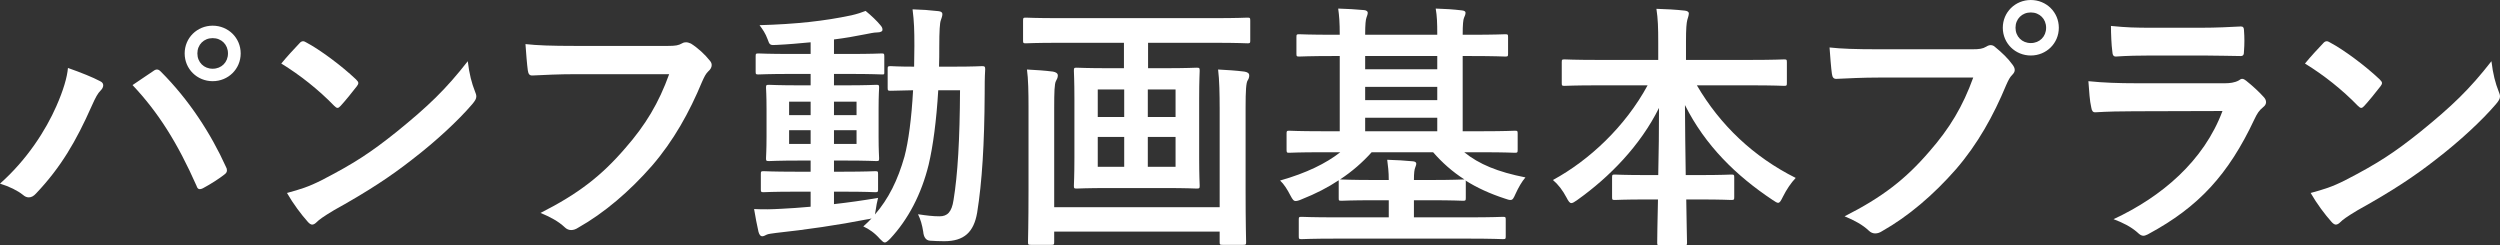 <?xml version="1.0" encoding="UTF-8"?><svg id="_レイヤー_2" xmlns="http://www.w3.org/2000/svg" viewBox="0 0 192.78 18.92"><rect x="0" y="0" width="192.78" height="18.92" fill="#333333" stroke="none"/><defs><style>.cls-1{fill:#fff;stroke-width:0px;}</style></defs><g id="object"><path class="cls-1" d="m4.34,8.2c.54-1.22.84-2.24.9-2.96,1.02.36,1.92.72,2.48,1.02.18.08.24.2.24.32,0,.14-.08.28-.2.4-.22.22-.38.5-.7,1.22-1.18,2.66-2.36,4.7-4.28,6.72-.18.2-.36.3-.56.3-.16,0-.3-.06-.46-.2-.4-.32-1.04-.64-1.76-.86,2.1-1.86,3.54-4.14,4.34-5.96Zm7.48-2.72c.1-.08.2-.12.28-.12.1,0,.18.04.3.16,2.18,2.18,3.86,4.78,5.02,7.34.06.1.08.18.08.28,0,.12-.06.22-.2.32-.38.3-1.02.72-1.66,1.06-.26.12-.4.08-.48-.18-1.48-3.34-2.96-5.68-4.94-7.78.72-.48,1.26-.86,1.6-1.08Zm6.74-1.36c0,1.2-.96,2.14-2.16,2.14s-2.16-.94-2.16-2.14.96-2.14,2.16-2.14,2.16.94,2.16,2.14Zm-3.34,0c0,.68.5,1.18,1.18,1.18s1.18-.5,1.18-1.18-.5-1.18-1.18-1.18-1.18.5-1.18,1.18Z"/><path class="cls-1" d="m23.09,3.34c.08-.1.18-.16.28-.16.08,0,.16.04.26.1,1.02.54,2.68,1.76,3.82,2.84.12.12.18.2.18.28s-.04.16-.12.26c-.3.4-.96,1.2-1.24,1.5-.1.1-.16.16-.24.16s-.16-.06-.26-.16c-1.2-1.24-2.64-2.38-4.08-3.26.44-.54,1.02-1.16,1.4-1.56Zm1.74,10.54c2.44-1.26,3.74-2.1,5.76-3.72,2.44-1.98,3.78-3.26,5.48-5.44.12,1,.3,1.68.56,2.34.06.14.1.26.1.38,0,.18-.1.34-.32.6-1.06,1.24-2.78,2.84-4.6,4.24-1.66,1.3-3.34,2.42-6.04,3.92-.9.54-1.16.74-1.34.92-.12.12-.24.2-.36.2-.1,0-.22-.08-.34-.22-.5-.56-1.12-1.38-1.6-2.22,1.02-.28,1.64-.46,2.7-1Z"/><path class="cls-1" d="m44.38,5.72c-1.3,0-2.44.06-3.3.1-.26.02-.34-.12-.38-.4-.06-.4-.14-1.44-.18-2.02.9.1,1.96.14,3.84.14h7.14c.6,0,.82-.04,1.1-.2.1-.06.2-.08.3-.08.12,0,.24.04.38.1.54.34,1.08.84,1.46,1.32.1.12.14.22.14.34,0,.18-.1.34-.28.5-.18.18-.28.38-.46.78-.98,2.36-2.2,4.56-3.88,6.5-1.72,1.96-3.66,3.62-5.68,4.76-.18.12-.36.18-.54.18-.16,0-.34-.06-.5-.22-.46-.44-1.12-.8-1.86-1.1,2.92-1.48,4.7-2.86,6.54-5,1.56-1.78,2.58-3.48,3.38-5.7h-7.22Z"/><path class="cls-1" d="m64.31,15.74c1.08-.12,2.22-.28,3.4-.48-.08.32-.14.62-.18.92l-.06.36c1.04-1.2,1.76-2.64,2.28-4.48.3-1.14.54-2.9.66-5.1-1.18.02-1.62.04-1.72.04-.22,0-.24-.02-.24-.22v-1.46c0-.2.02-.22.24-.22.1,0,.56.04,1.8.04,0-.52.02-1.04.02-1.6,0-1.24-.02-1.86-.14-2.82.72.02,1.3.06,2,.14.2.02.3.1.3.22,0,.16-.06.3-.12.48-.08.2-.12.82-.12,2.04,0,.54,0,1.04-.02,1.54h1.14c1.54,0,2.06-.04,2.18-.04.2,0,.24.04.24.24-.04.68-.04,1.26-.04,1.9-.02,3.84-.2,6.8-.58,9.16-.26,1.5-1,2.2-2.54,2.2-.42,0-.76-.02-1.1-.04q-.46-.04-.52-.7c-.08-.5-.2-.94-.4-1.34.66.1,1.14.16,1.66.16.6,0,.94-.32,1.08-1.26.32-1.94.48-4.64.5-8.46h-1.68c-.14,2.34-.4,4.3-.74,5.74-.56,2.28-1.58,4.22-2.96,5.7-.2.2-.32.3-.42.3s-.2-.1-.38-.28c-.4-.46-.84-.76-1.28-.96.22-.2.44-.4.64-.62-.1.04-.22.06-.38.08-2.12.42-4.72.8-6.98,1.04-.3.04-.64.08-.74.14-.12.06-.22.12-.34.12s-.22-.12-.28-.34c-.12-.52-.24-1.16-.34-1.76.8.04,1.36.02,2.1-.02.7-.04,1.46-.08,2.26-.16v-1.16h-1.18c-1.74,0-2.32.04-2.44.04-.2,0-.22-.02-.22-.2v-1.2c0-.2.02-.22.22-.22.12,0,.7.04,2.44.04h1.18v-.86h-.8c-1.7,0-2.28.04-2.4.04-.22,0-.24-.02-.24-.22,0-.14.04-.6.04-1.66v-2.14c0-1.08-.04-1.54-.04-1.64,0-.2.02-.22.24-.22.12,0,.7.04,2.4.04h.8v-.88h-1.48c-1.8,0-2.42.04-2.54.04-.2,0-.22-.02-.22-.22v-1.18c0-.2.02-.22.22-.22.12,0,.74.04,2.54.04h1.48v-.9c-.86.08-1.72.16-2.58.2-.56.04-.58.02-.74-.44-.16-.44-.38-.76-.62-1.08,2.84-.08,5-.32,7.08-.76.44-.1.8-.22,1.1-.34.46.38.86.76,1.14,1.1.12.14.16.22.16.36,0,.12-.16.2-.42.2-.24,0-.58.08-.9.14-.8.16-1.6.3-2.42.4v1.12h1.16c1.78,0,2.4-.04,2.52-.04.18,0,.2.02.2.22v1.18c0,.2.02.22-.16.22-.12,0-.78-.04-2.56-.04h-1.16v.88h.86c1.68,0,2.26-.04,2.4-.04.2,0,.22.02.22.22,0,.1-.04.56-.04,1.64v2.14c0,1.06.04,1.54.04,1.66,0,.2-.02.22-.22.22-.14,0-.72-.04-2.4-.04h-.86v.86h.74c1.72,0,2.32-.04,2.44-.04.2,0,.22.02.22.22v1.2c0,.18-.02.2-.22.2-.12,0-.72-.04-2.44-.04h-.74v.96Zm-1.8-6.86v-1.04h-1.66v1.04h1.66Zm0,2.22v-1.06h-1.66v1.06h1.66Zm1.8-3.26v1.04h1.74v-1.04h-1.74Zm1.74,2.2h-1.74v1.06h1.74v-1.06Z"/><path class="cls-1" d="m81.65,3.3c-1.8,0-2.42.04-2.54.04-.2,0-.22-.02-.22-.2v-1.54c0-.22.02-.24.22-.24.12,0,.74.04,2.54.04h12c1.82,0,2.42-.04,2.54-.04.2,0,.22.02.22.24v1.54c0,.18-.02.2-.22.2-.12,0-.72-.04-2.54-.04h-5.12v1.96h1.22c1.8,0,2.4-.04,2.52-.04.22,0,.24.02.24.24,0,.12-.04.74-.04,2.16v4.54c0,1.4.04,2.04.04,2.16,0,.2-.02.22-.24.22-.12,0-.72-.04-2.52-.04h-4.2c-1.78,0-2.38.04-2.52.04-.2,0-.22-.02-.22-.22,0-.12.04-.76.04-2.16v-4.54c0-1.42-.04-2.04-.04-2.16,0-.22.02-.24.22-.24.14,0,.74.04,2.52.04h1.12v-1.96h-5.02Zm12.4,4.98c0-.96-.02-2.14-.12-2.92.76.04,1.38.08,2.02.16.24.04.38.12.38.3,0,.14-.04.26-.12.38-.12.18-.16.78-.16,2.1v6.38c0,2.54.04,3.86.04,3.98,0,.2-.02.22-.22.22h-1.6c-.2,0-.22-.02-.22-.22v-.8h-12.76v.8c0,.2-.02.22-.22.22h-1.58c-.2,0-.22-.02-.22-.22,0-.14.04-1.42.04-3.94v-6.54c0-1.02-.02-2.14-.12-2.82.78.04,1.36.08,2,.16.24.04.38.14.38.3,0,.18-.08.3-.14.42-.12.2-.14.86-.14,2.08v7.66h12.76v-7.7Zm-7.36.74v-2.12h-2.04v2.12h2.04Zm0,3.84v-2.3h-2.04v2.3h2.04Zm1.82-5.96v2.12h2.14v-2.12h-2.14Zm2.14,3.66h-2.14v2.3h2.14v-2.3Z"/><path class="cls-1" d="m101.91,11.74c-1.78,0-2.38.04-2.5.04-.18,0-.2-.02-.2-.24v-1.24c0-.2.02-.22.2-.22.12,0,.72.04,2.5.04h1.4v-5.8h-.48c-1.86,0-2.52.04-2.64.04-.2,0-.22-.02-.22-.22v-1.28c0-.2.02-.22.22-.22.12,0,.78.04,2.64.04h.48c0-.94-.04-1.46-.12-2.02.72.02,1.34.06,2.02.12.16.02.26.1.26.2,0,.14-.06.24-.1.38-.06.16-.1.52-.1,1.32h5.56c0-.94-.02-1.44-.12-2.02.7.02,1.34.06,2.02.14.18.02.28.08.28.18,0,.14-.06.26-.12.4-.06.14-.1.5-.1,1.3h.62c1.88,0,2.52-.04,2.66-.04.2,0,.22.02.22.22v1.28c0,.2-.02.22-.22.22-.14,0-.78-.04-2.66-.04h-.62v5.8h1.52c1.78,0,2.38-.04,2.5-.04.2,0,.22.02.22.22v1.24c0,.22-.02.24-.22.24-.12,0-.72-.04-2.5-.04h-1.4c1.14.92,2.58,1.52,4.72,1.94-.28.32-.54.78-.76,1.26-.16.36-.22.48-.4.48-.1,0-.24-.04-.46-.12-1.1-.36-2.12-.82-3-1.38.02.04.02.08.02.14v1.2c0,.2-.02.22-.22.22-.12,0-.74-.04-2.52-.04h-1.26v1.32h4.16c1.92,0,2.56-.04,2.7-.04.2,0,.22.02.22.22v1.28c0,.2-.02.22-.22.22-.14,0-.78-.04-2.7-.04h-10.14c-1.9,0-2.56.04-2.68.04-.2,0-.22-.02-.22-.22v-1.28c0-.2.02-.22.22-.22.12,0,.78.04,2.68.04h4.04v-1.32h-1.12c-1.8,0-2.4.04-2.52.04-.22,0-.22-.02-.22-.22v-1.36c-.84.56-1.78,1.04-2.84,1.46-.22.1-.38.14-.48.14-.16,0-.24-.12-.4-.42-.26-.5-.5-.88-.8-1.16,2.04-.58,3.54-1.32,4.64-2.18h-1.44Zm1.54,2.1c.12,0,.72.04,2.52.04h1.12c0-.66-.06-1.08-.12-1.56.74.02,1.34.06,2,.12.16.02.24.08.24.18s-.04.18-.08.3c-.06.14-.1.4-.1.96h1.26c1.78,0,2.4-.04,2.52-.04h.12c-.94-.6-1.74-1.32-2.42-2.1h-4.74c-.7.78-1.5,1.48-2.44,2.1h.12Zm7.38-8.5v-1.02h-5.56v1.02h5.56Zm0,2.38v-1.02h-5.56v1.02h5.56Zm0,2.4v-1.04h-5.56v1.04h5.56Z"/><path class="cls-1" d="m123.21,6.58c-1.82,0-2.44.04-2.56.04-.2,0-.22-.02-.22-.22v-1.6c0-.2.02-.22.22-.22.12,0,.74.04,2.56.04h4.66v-1.34c0-1.14-.02-1.82-.14-2.6.72.02,1.5.06,2.2.14.18.02.3.1.3.2,0,.18-.08.36-.12.52-.06.26-.1.62-.1,1.68v1.4h4.98c1.82,0,2.46-.04,2.58-.04.2,0,.22.02.22.22v1.6c0,.2-.02.22-.22.22-.12,0-.76-.04-2.58-.04h-4.14c1.8,3.08,4.38,5.52,7.62,7.14-.36.38-.7.88-.98,1.44-.16.32-.24.48-.38.48-.08,0-.22-.08-.42-.22-2.8-1.86-5.2-4.2-6.76-7.32,0,1.66.04,3.62.06,5.4h1.04c1.76,0,2.34-.04,2.46-.04.22,0,.24.02.24.22v1.52c0,.2-.02.22-.24.22-.12,0-.7-.04-2.46-.04h-1c.02,1.7.06,3,.06,3.34,0,.18-.02.2-.22.2h-1.86c-.2,0-.22-.02-.22-.2,0-.34.02-1.64.06-3.34h-.86c-1.76,0-2.34.04-2.46.04-.2,0-.22-.02-.22-.22v-1.52c0-.2.02-.22.22-.22.12,0,.7.04,2.46.04h.88c.04-1.7.06-3.54.06-5.18-1.44,2.9-3.8,5.32-6.3,7.1-.22.16-.36.24-.46.24-.12,0-.22-.12-.38-.44-.3-.56-.62-.98-1.04-1.34,2.8-1.52,5.58-4.12,7.3-7.3h-3.84Z"/><path class="cls-1" d="m144.94,5.98c-1.3,0-2.44.06-3.3.1-.26.02-.34-.12-.38-.4-.06-.4-.14-1.44-.18-2.02.9.1,1.96.14,3.84.14h7.14c.6,0,.82-.04,1.1-.2.12-.08.24-.12.34-.12.12,0,.24.04.34.14.52.42,1.02.9,1.36,1.38.1.14.16.26.16.4,0,.12-.06.24-.2.38-.18.18-.28.38-.46.78-.98,2.36-2.2,4.56-3.88,6.5-1.72,1.96-3.66,3.62-5.68,4.76-.18.12-.36.18-.54.18-.16,0-.34-.06-.5-.22-.46-.44-1.12-.8-1.86-1.1,2.92-1.48,4.7-2.86,6.54-5,1.56-1.78,2.58-3.48,3.38-5.7h-7.22Zm13.82-3.84c0,1.2-.96,2.14-2.16,2.14s-2.16-.94-2.16-2.14.96-2.14,2.16-2.14,2.16.94,2.16,2.14Zm-3.34,0c0,.68.5,1.18,1.18,1.18s1.18-.5,1.18-1.18-.5-1.18-1.18-1.18-1.18.5-1.18,1.18Z"/><path class="cls-1" d="m164.56,8.58c-1,0-2,.02-3,.08-.18,0-.26-.12-.3-.38-.12-.5-.16-1.24-.22-2.02,1.14.12,2.36.16,3.68.16h6.86c.34,0,.74-.04,1.06-.22.1-.08.18-.12.26-.12.1,0,.2.06.3.14.48.38,1.02.88,1.34,1.24.14.14.2.28.2.42,0,.12-.06.26-.22.38-.32.26-.46.48-.68.94-2,4.26-4.3,6.76-8.16,8.84-.16.08-.28.14-.4.14-.14,0-.28-.08-.44-.24-.54-.48-1.18-.78-1.86-1.04,3.7-1.72,6.96-4.48,8.4-8.34l-6.82.02Zm1.34-4.3c-.9,0-1.9.02-2.74.08-.2,0-.26-.12-.28-.44-.06-.42-.1-1.3-.1-1.92,1.22.12,1.82.14,3.28.14h3.6c1.3,0,2.36-.06,3.14-.1.18,0,.24.1.24.32.04.5.04,1.06,0,1.56,0,.34-.06.42-.36.4-.66,0-1.6-.04-2.82-.04h-3.96Z"/><path class="cls-1" d="m179.14,3.34c.08-.1.18-.16.28-.16.08,0,.16.04.26.1,1.02.54,2.68,1.76,3.82,2.84.12.12.18.2.18.28s-.04.16-.12.26c-.3.4-.96,1.2-1.24,1.5-.1.1-.16.16-.24.16s-.16-.06-.26-.16c-1.2-1.24-2.64-2.38-4.08-3.26.44-.54,1.02-1.16,1.4-1.56Zm1.74,10.54c2.44-1.26,3.74-2.1,5.76-3.72,2.44-1.98,3.78-3.26,5.48-5.44.12,1,.3,1.68.56,2.34.06.14.1.26.1.38,0,.18-.1.34-.32.6-1.06,1.24-2.78,2.84-4.6,4.24-1.66,1.3-3.34,2.42-6.04,3.92-.9.54-1.16.74-1.34.92-.12.12-.24.2-.36.2-.1,0-.22-.08-.34-.22-.5-.56-1.12-1.38-1.6-2.22,1.02-.28,1.64-.46,2.7-1Z"/></g></svg>